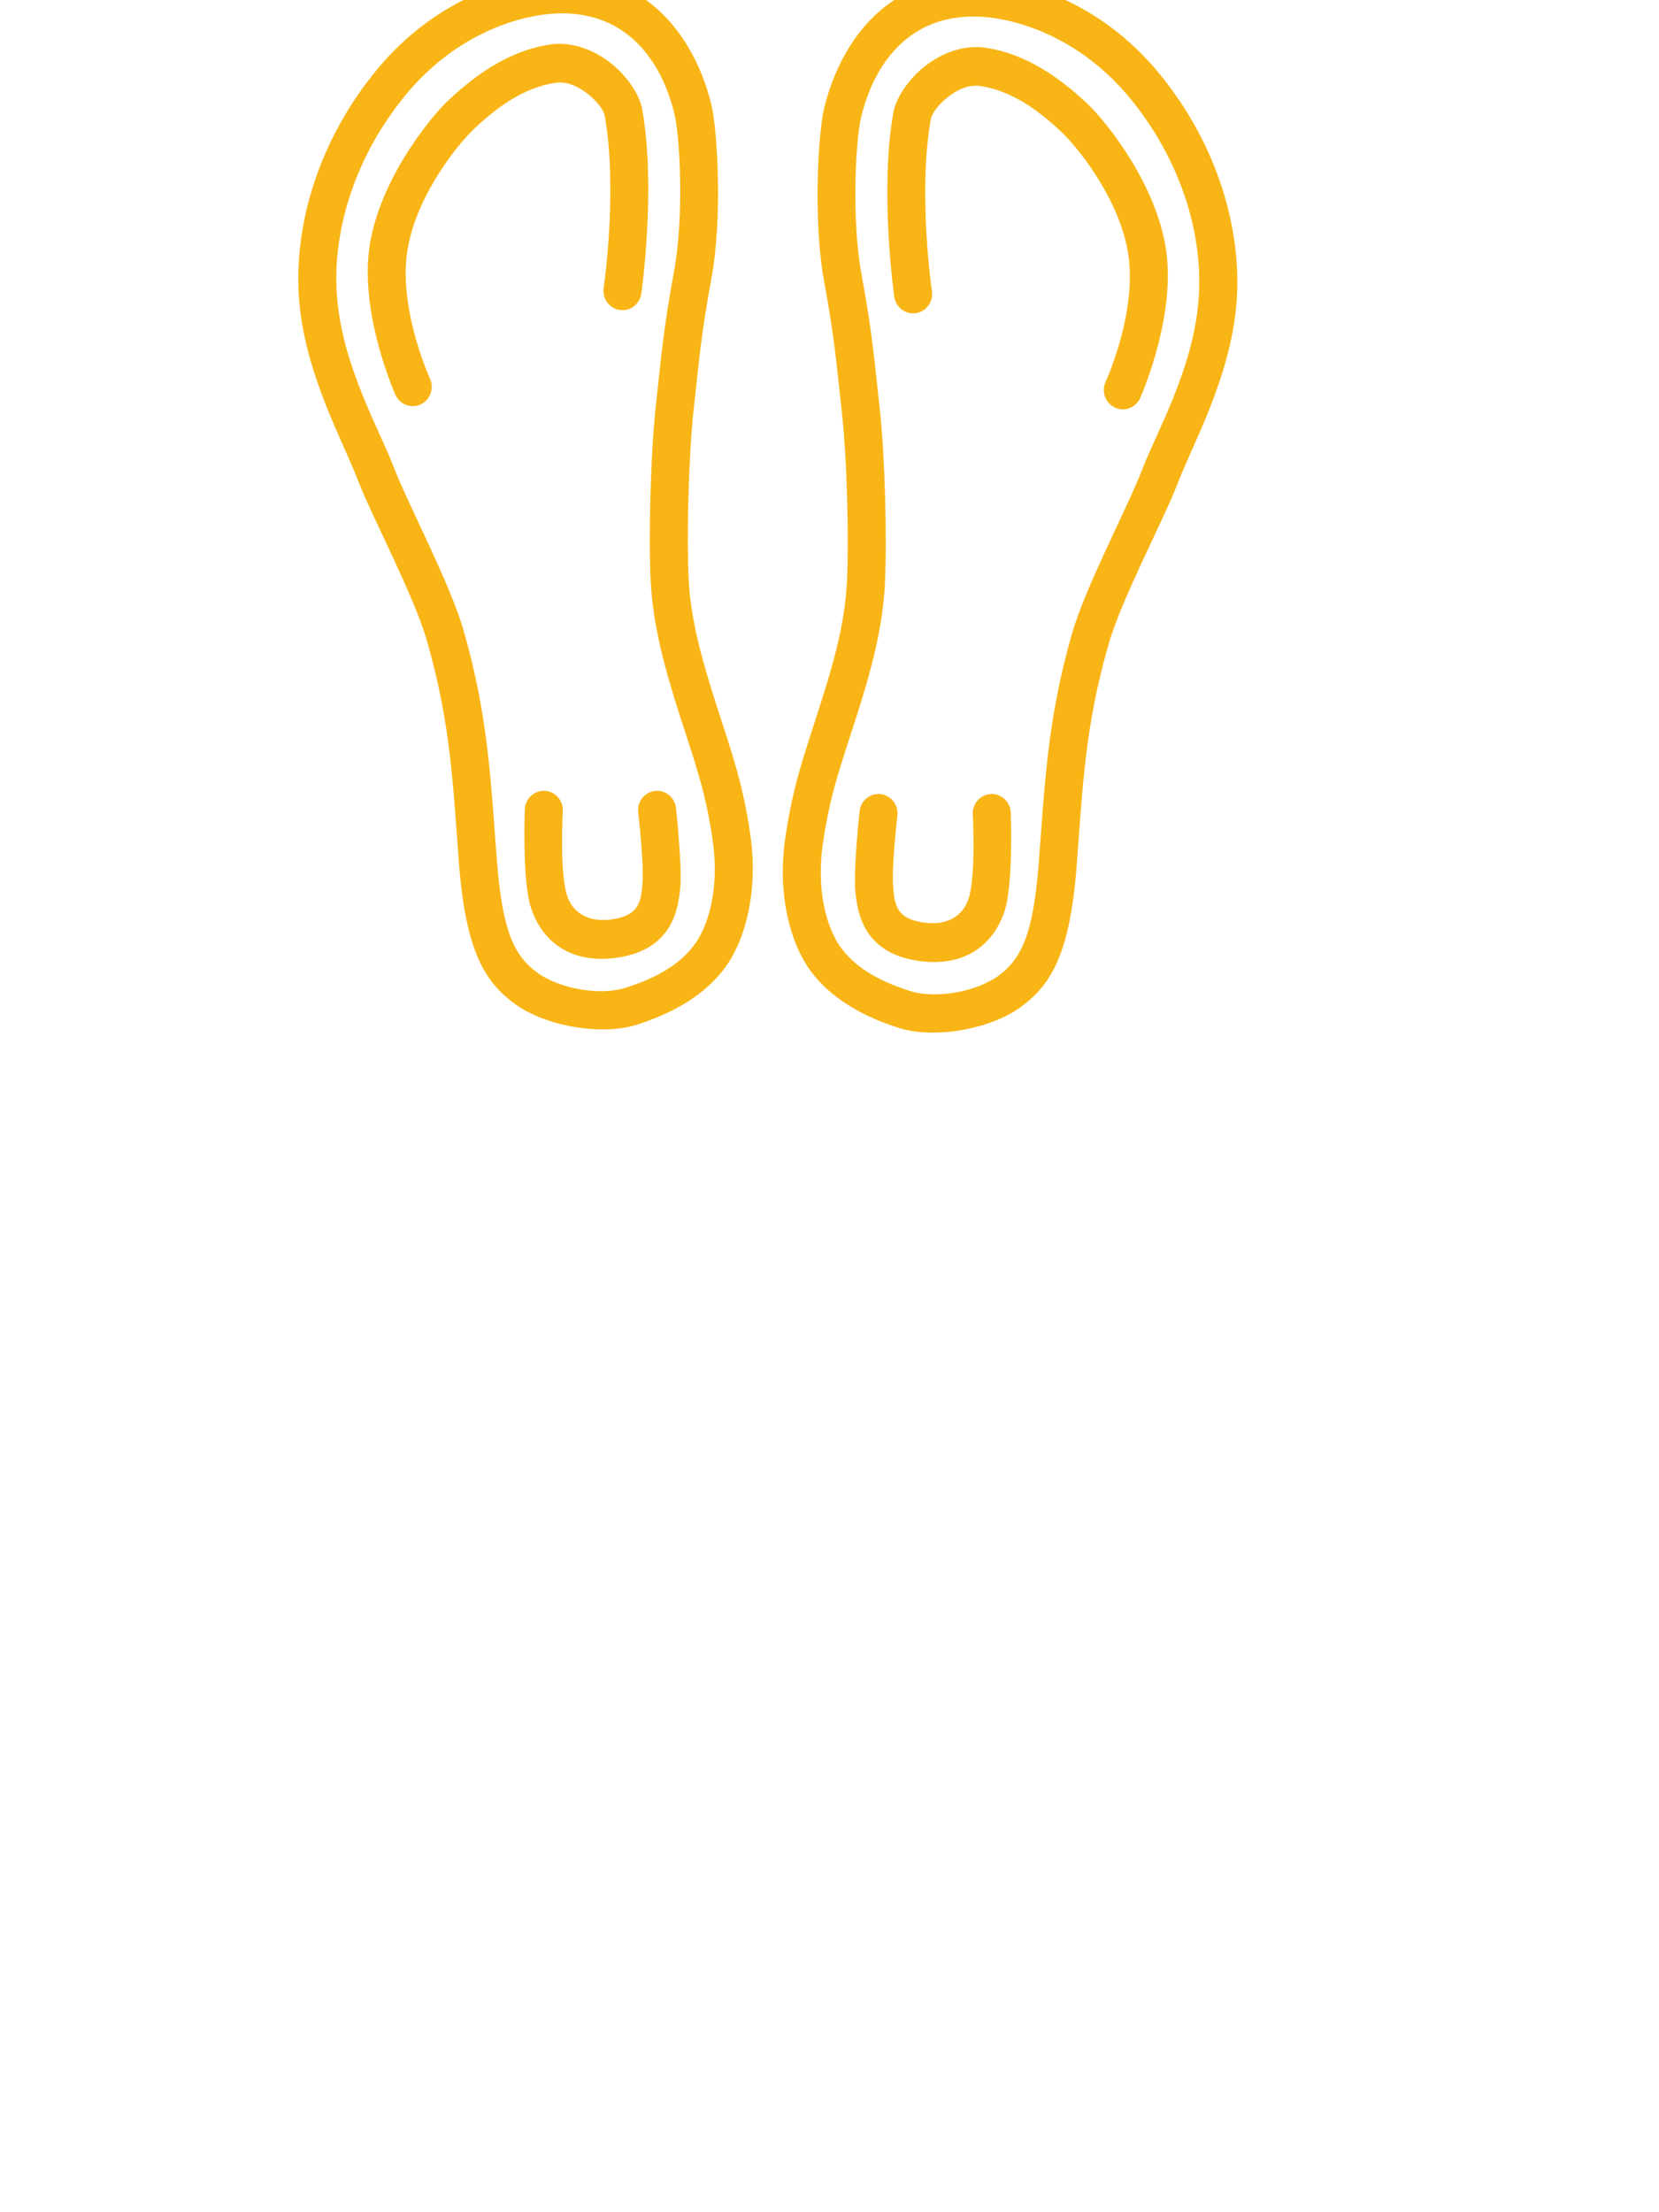 <?xml version="1.0" encoding="UTF-8" standalone="no"?>
<!DOCTYPE svg PUBLIC "-//W3C//DTD SVG 1.1//EN" "http://www.w3.org/Graphics/SVG/1.1/DTD/svg11.dtd">
<svg width="100%" height="100%" viewBox="0 0 180 240" version="1.1" xmlns="http://www.w3.org/2000/svg" xmlns:xlink="http://www.w3.org/1999/xlink" xml:space="preserve" xmlns:serif="http://www.serif.com/" style="fill-rule:evenodd;clip-rule:evenodd;stroke-linejoin:round;stroke-miterlimit:2;">
    <g transform="matrix(1,0,0,1,-919.398,-5635.54)">
        <g transform="matrix(10.027,0,0,1.818,457.355,5635.54)">
            <g transform="matrix(0.096,0,0,0.716,-168.774,-27.319)">
                <rect x="2233.93" y="38.14" width="186.654" height="184.352" style="fill:none;"/>
            </g>
        </g>
        <g transform="matrix(10.027,0,0,1.818,457.355,5635.54)">
            <g transform="matrix(0.028,0,0,0.157,16.66,-1156.35)">
                <path d="M1426.97,7356.88C1445.01,7356.87 1475.12,7365.28 1498.29,7392.74C1521.03,7419.69 1531.01,7452.59 1528.49,7481.24C1526.04,7508.95 1511.56,7534.28 1505.85,7548.95C1500.36,7563.07 1484.28,7592.53 1479.14,7610.1C1469.81,7641.99 1469.08,7665.33 1466.75,7694.89C1464.09,7728.56 1456.51,7739.91 1445.16,7748.07C1433.42,7756.53 1411.79,7760.25 1398.16,7756.02C1384.89,7751.9 1370.86,7744.77 1362.62,7732.41C1356.37,7723.03 1350.99,7705.69 1354.17,7683.91C1357.09,7663.84 1361.6,7651.92 1367.42,7634.06C1372.88,7617.3 1377.23,7602.11 1378.01,7586.52C1378.81,7570.6 1378.09,7539.88 1376.02,7521.66C1374.02,7504.01 1373.22,7493.59 1369.21,7472.34C1364.96,7449.79 1366.75,7416.18 1369.3,7405.97C1372.07,7394.93 1384.17,7356.9 1426.97,7356.88L1426.97,7356.88ZM1267.88,7355.66C1249.84,7355.66 1219.73,7364.06 1196.57,7391.52C1173.82,7418.48 1163.84,7451.38 1166.37,7480.02C1168.81,7507.73 1183.29,7533.06 1189,7547.74C1194.49,7561.85 1210.57,7591.31 1215.71,7608.88C1225.04,7640.77 1225.77,7664.12 1228.1,7693.68C1230.76,7727.35 1238.35,7738.69 1249.69,7746.86C1261.43,7755.32 1283.06,7759.03 1296.69,7754.8C1309.97,7750.68 1323.99,7743.56 1332.23,7731.19C1338.49,7721.81 1343.86,7704.47 1340.69,7682.69C1337.76,7662.62 1333.25,7650.7 1327.43,7632.84C1321.98,7616.08 1317.62,7600.9 1316.84,7585.31C1316.05,7569.39 1316.76,7538.67 1318.83,7520.44C1320.84,7502.8 1321.63,7492.37 1325.64,7471.12C1329.89,7448.57 1328.1,7414.96 1325.55,7404.75C1322.79,7393.71 1310.69,7355.69 1267.88,7355.66L1267.88,7355.66ZM1426.98,7371.57C1394.38,7371.59 1385.66,7401.12 1383.56,7409.53C1381.25,7418.78 1379.8,7449.2 1383.65,7469.61C1387.75,7491.32 1388.57,7501.97 1390.62,7520C1392.77,7538.9 1393.51,7570.75 1392.68,7587.26C1391.84,7604.09 1387.28,7620.51 1381.39,7638.61C1375.86,7655.6 1371.49,7666.93 1368.7,7686.03C1366.21,7703.16 1369.93,7716.88 1374.84,7724.26C1381.19,7733.78 1392.29,7738.81 1402.52,7741.99C1412.4,7745.05 1428.06,7742.28 1436.58,7736.15C1445.5,7729.72 1450.01,7720.23 1452.1,7693.74C1454.52,7663.14 1455.38,7638.99 1465.04,7605.97C1470.28,7588.07 1486.57,7558.01 1492.16,7543.63C1497.53,7529.8 1511.55,7506.06 1513.85,7479.94C1516.07,7454.76 1507.06,7425.91 1487.06,7402.21C1467.48,7379.01 1442.22,7371.57 1426.98,7371.57L1426.98,7371.57ZM1267.88,7370.36C1300.47,7370.38 1309.19,7399.91 1311.29,7408.32C1313.6,7417.56 1315.05,7447.99 1311.2,7468.4C1307.11,7490.11 1306.28,7500.76 1304.23,7518.78C1302.08,7537.68 1301.34,7569.53 1302.17,7586.04C1303.01,7602.87 1307.57,7619.3 1313.46,7637.39C1319,7654.39 1323.36,7665.71 1326.15,7684.81C1328.64,7701.94 1324.92,7715.67 1320.01,7723.04C1313.66,7732.56 1302.56,7737.6 1292.33,7740.77C1282.45,7743.84 1266.79,7741.07 1258.27,7734.94C1249.35,7728.51 1244.84,7719.02 1242.75,7692.52C1240.33,7661.92 1239.48,7637.77 1229.81,7604.75C1224.57,7586.85 1208.29,7556.79 1202.69,7542.41C1197.32,7528.59 1183.31,7504.84 1181,7478.73C1178.78,7453.54 1187.8,7424.7 1207.8,7400.99C1227.37,7377.8 1252.63,7370.35 1267.88,7370.36L1267.88,7370.36ZM1441.32,7674.07C1441.32,7674.07 1442.42,7701.13 1438.92,7711.61C1434.64,7724.46 1423.12,7733.52 1404.37,7730.31C1396.71,7728.99 1391.78,7726.08 1388.43,7722.59C1383.5,7717.47 1381.92,7710.78 1381.28,7704.34C1380.42,7695.8 1382.91,7673.59 1382.91,7673.59C1383.38,7669.56 1387.03,7666.67 1391.05,7667.13C1395.08,7667.6 1397.97,7671.24 1397.51,7675.27C1397.51,7675.27 1395.13,7695.21 1395.9,7702.88C1396.23,7706.17 1396.5,7709.79 1399.02,7712.41C1400.64,7714.09 1403.16,7715.19 1406.85,7715.82C1416.48,7717.47 1422.78,7713.56 1424.99,7706.96C1427.98,7697.99 1426.64,7674.78 1426.64,7674.78C1426.45,7670.74 1429.58,7667.29 1433.63,7667.09C1437.68,7666.9 1441.12,7670.03 1441.32,7674.07ZM1253.53,7672.86C1253.53,7672.86 1252.43,7699.91 1255.93,7710.39C1260.21,7723.25 1271.74,7732.3 1290.48,7729.09C1298.14,7727.78 1303.07,7724.86 1306.42,7721.38C1311.35,7716.25 1312.93,7709.56 1313.57,7703.12C1314.43,7694.58 1311.94,7672.37 1311.94,7672.37C1311.47,7668.34 1307.83,7665.45 1303.8,7665.92C1299.77,7666.38 1296.88,7670.03 1297.34,7674.06C1297.34,7674.06 1299.72,7693.99 1298.95,7701.66C1298.62,7704.96 1298.36,7708.57 1295.83,7711.19C1294.21,7712.87 1291.69,7713.97 1288,7714.61C1278.37,7716.26 1272.07,7712.35 1269.87,7705.74C1266.87,7696.77 1268.21,7673.57 1268.21,7673.57C1268.4,7669.52 1265.28,7666.07 1261.23,7665.88C1257.17,7665.68 1253.73,7668.81 1253.53,7672.86ZM1477.97,7510.45C1477.97,7510.45 1489.31,7486.15 1487.06,7464.44C1484.84,7442.93 1467.83,7421.82 1460.62,7415.18C1451.58,7406.87 1441.57,7399.8 1429.64,7397.99C1424.98,7397.29 1420.51,7399.44 1417,7402.2C1413.6,7404.86 1410.88,7408.09 1410.41,7410.68C1405.33,7438.83 1410.85,7475.98 1410.85,7475.98C1411.44,7480 1408.67,7483.73 1404.66,7484.32C1400.64,7484.91 1396.91,7482.14 1396.32,7478.13C1396.32,7478.13 1390.5,7438.27 1395.95,7408.07C1396.87,7402.98 1401.24,7395.88 1407.93,7390.63C1414.51,7385.48 1423.12,7382.14 1431.84,7383.47C1446.66,7385.71 1459.34,7394.04 1470.57,7404.37C1479.12,7412.24 1499.04,7437.42 1501.68,7462.93C1504.29,7488.23 1491.31,7516.61 1491.31,7516.61C1489.61,7520.29 1485.25,7521.9 1481.56,7520.2C1477.88,7518.5 1476.27,7514.13 1477.97,7510.45ZM1216.88,7509.24C1216.88,7509.24 1205.54,7484.93 1207.79,7463.22C1210.02,7441.72 1227.02,7420.6 1234.23,7413.97C1243.27,7405.65 1253.28,7398.59 1265.21,7396.78C1269.87,7396.07 1274.34,7398.23 1277.86,7400.98C1281.25,7403.64 1283.98,7406.88 1284.44,7409.46C1289.53,7437.62 1284,7474.77 1284,7474.77C1283.41,7478.78 1286.18,7482.52 1290.2,7483.11C1294.21,7483.7 1297.94,7480.92 1298.54,7476.91C1298.54,7476.91 1304.36,7437.06 1298.9,7406.85C1297.98,7401.76 1293.62,7394.66 1286.92,7389.42C1280.34,7384.26 1271.73,7380.93 1263.01,7382.25C1248.19,7384.49 1235.51,7392.83 1224.28,7403.15C1215.73,7411.02 1195.81,7436.2 1193.17,7461.71C1190.56,7487.01 1203.54,7515.39 1203.54,7515.39C1205.24,7519.07 1209.61,7520.69 1213.29,7518.99C1216.97,7517.29 1218.58,7512.92 1216.88,7509.24Z" style="fill:rgb(249,181,21);"/>
            </g>
        </g>
    </g>
</svg>
